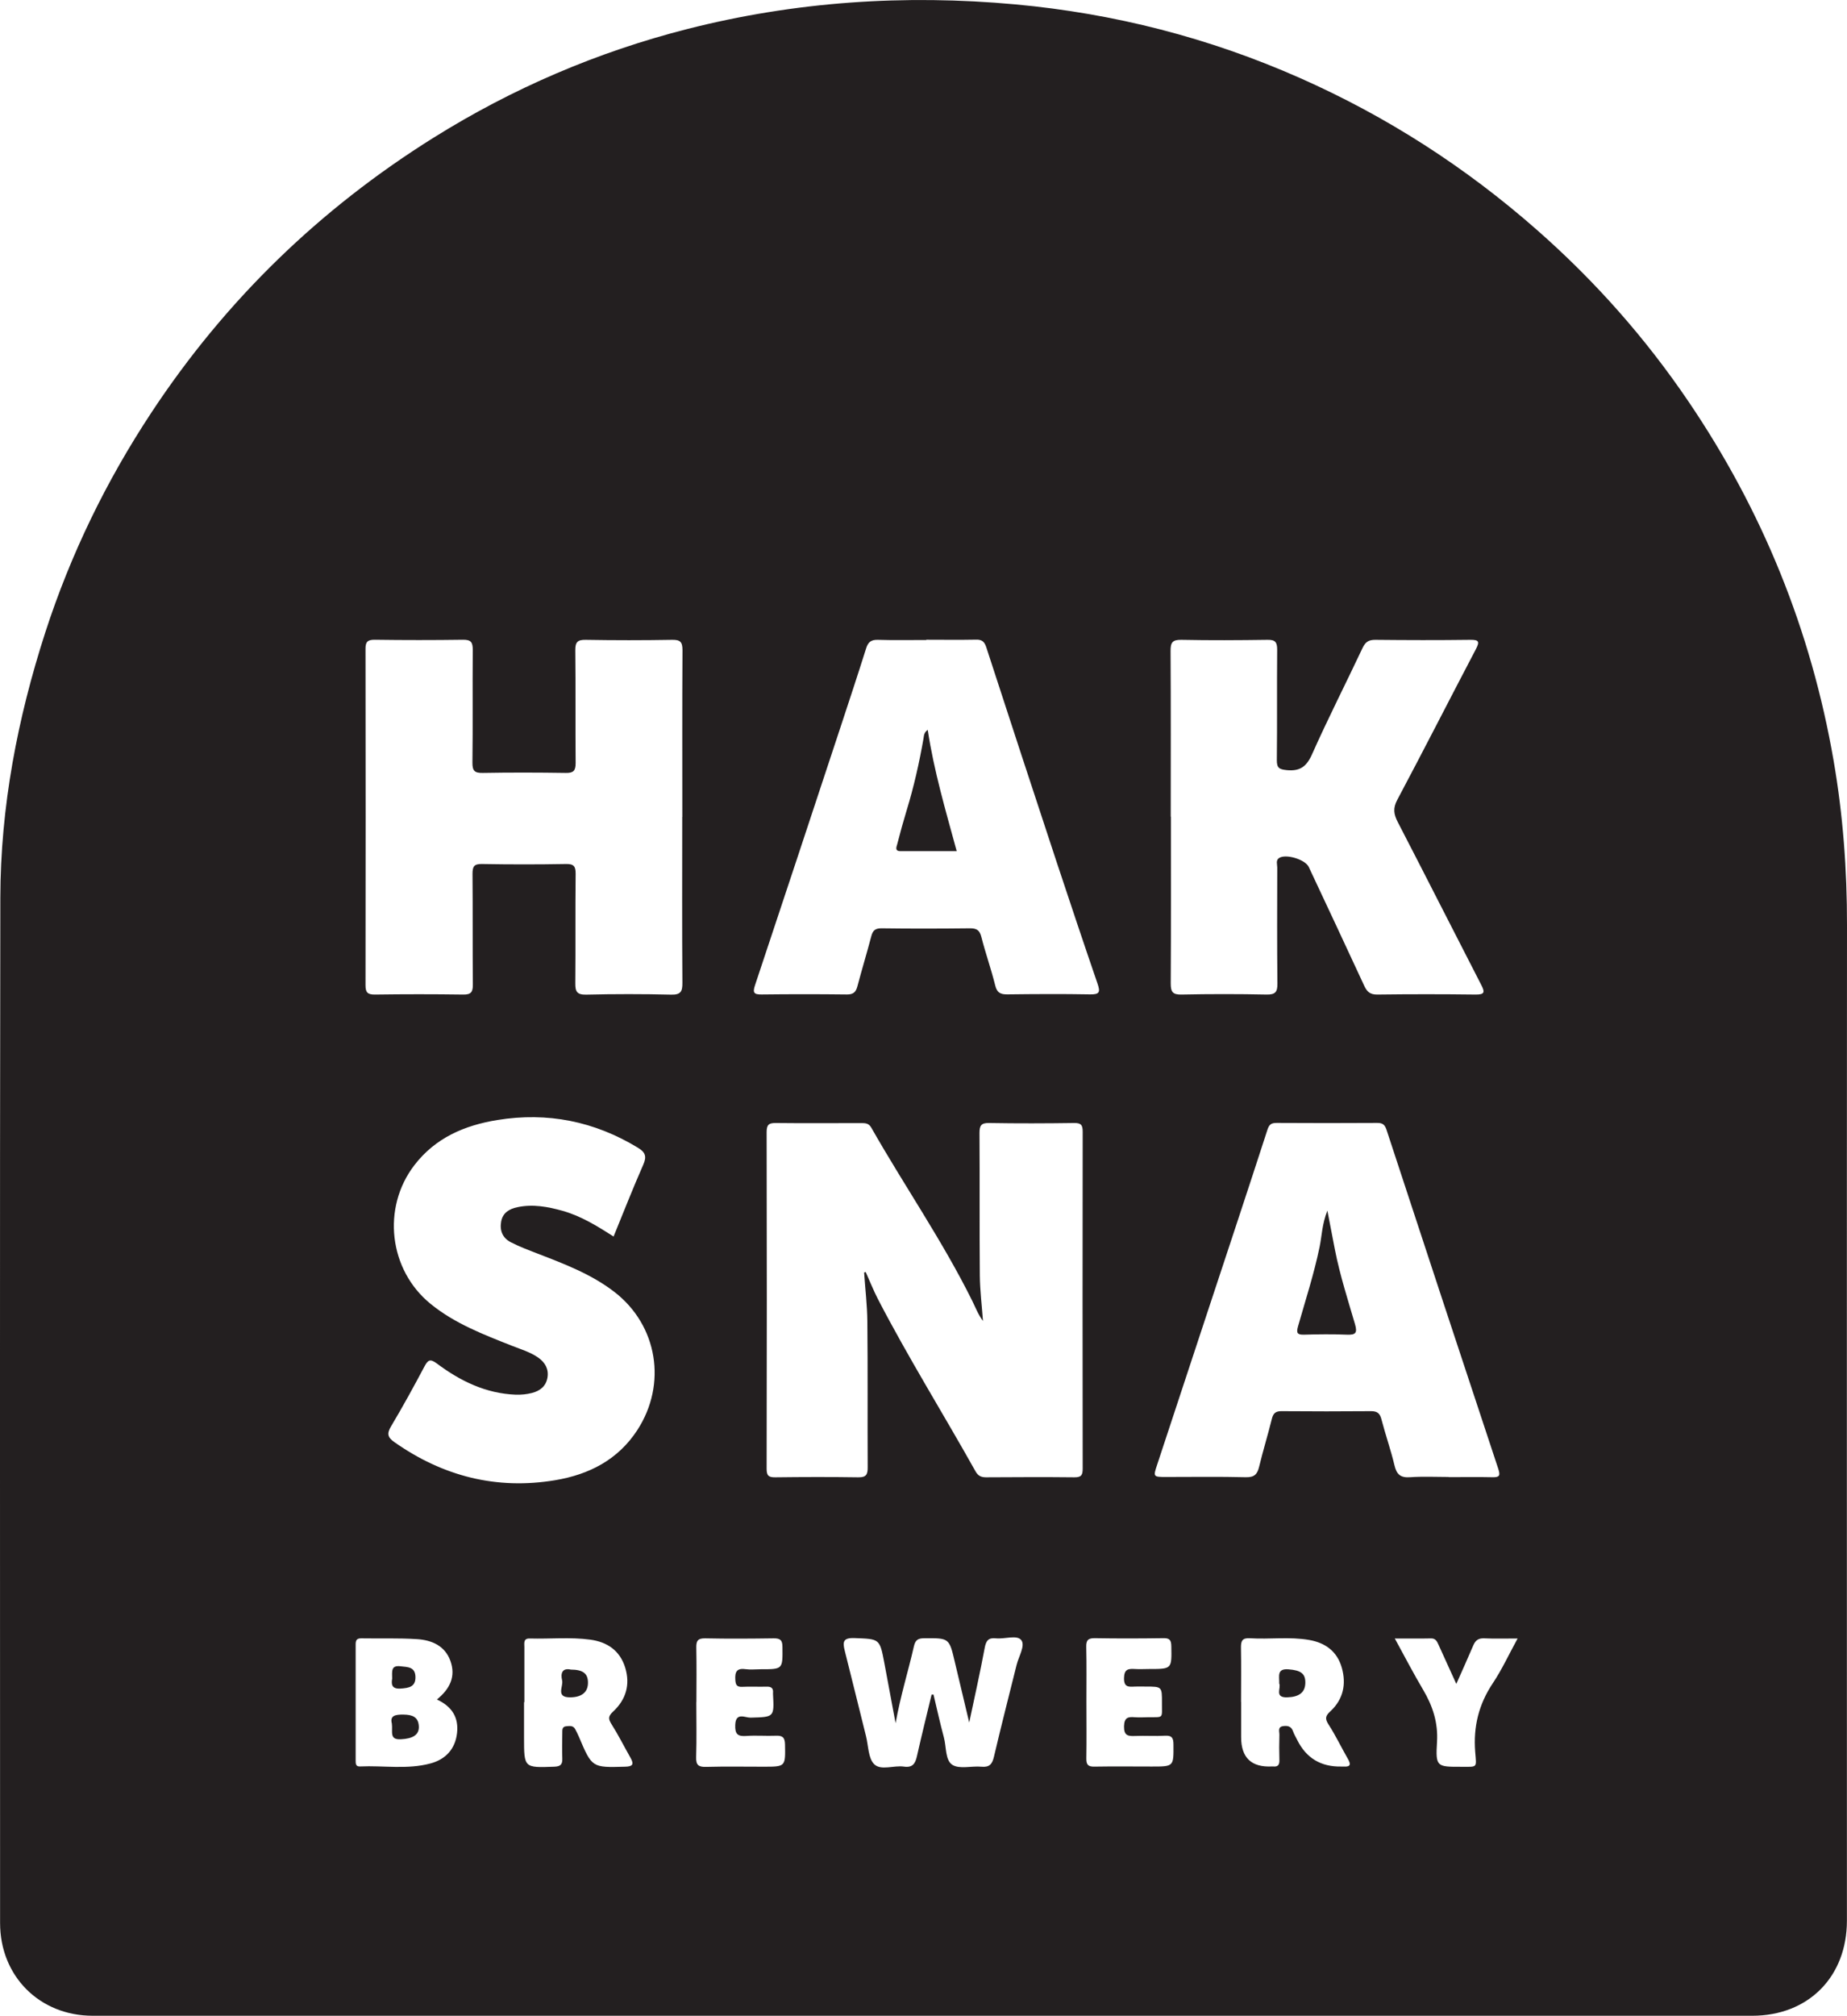 <?xml version="1.0" encoding="UTF-8"?>
<svg id="Layer_1" data-name="Layer 1" xmlns="http://www.w3.org/2000/svg" viewBox="0 0 223 243.22">
  <defs>
    <style>
      .cls-1 {
        fill: none;
      }

      .cls-1, .cls-2 {
        stroke-width: 0px;
      }

      .cls-2 {
        fill: #231f20;
      }
    </style>
  </defs>
  <path class="cls-2" d="M111.44,243.22c-33.41,0-66.83,0-100.24,0-6.42,0-11.19-4.77-11.19-11.19,0-41.23-.04-82.47.03-123.7.02-10.95,2.06-21.61,5.43-32.03,3.06-9.43,7.35-18.25,12.81-26.52,8.94-13.55,20.34-24.59,34.09-33.18,9.51-5.94,19.72-10.32,30.58-13.09C95.98.19,109.21-.7,122.6.53c11.94,1.1,23.39,4.03,34.37,8.89,10.48,4.64,19.98,10.75,28.58,18.31,6.98,6.13,13.1,13.03,18.3,20.7,8.94,13.17,14.81,27.62,17.53,43.33,1.14,6.58,1.63,13.2,1.62,19.88-.03,40.03-.01,80.07-.01,120.1,0,6.8-4.67,11.48-11.44,11.48-33.37,0-66.74,0-100.11,0ZM104.32,153.54c.07-.02.13-.04.2-.06.5,1.11.95,2.25,1.51,3.33,3.66,7.05,7.87,13.79,11.75,20.72.3.54.67.72,1.27.72,3.55-.02,7.11-.04,10.66,0,.86.01,1.01-.28,1.01-1.06-.02-13.55-.02-27.1,0-40.64,0-.81-.2-1.06-1.03-1.05-3.42.05-6.84.06-10.26,0-.97-.02-1.17.31-1.17,1.21.04,5.73-.01,11.46.04,17.19.02,1.83.25,3.66.38,5.49-.57-.76-.89-1.61-1.29-2.42-3.59-7.25-8.21-13.9-12.2-20.92-.31-.54-.74-.54-1.24-.54-3.42,0-6.84.03-10.26-.01-.84-.01-1.13.18-1.13,1.09.03,13.55.03,27.1,0,40.64,0,.85.26,1.03,1.06,1.02,3.33-.04,6.66-.05,9.99,0,.99.02,1.16-.35,1.15-1.23-.03-5.86.02-11.73-.04-17.59-.02-1.97-.26-3.93-.39-5.9ZM82.38,98.58c0-6.71-.02-13.42.02-20.13,0-1.02-.29-1.27-1.27-1.25-3.47.06-6.93.06-10.4,0-1-.02-1.28.27-1.27,1.27.05,4.53,0,9.07.04,13.6,0,.94-.27,1.21-1.2,1.19-3.33-.05-6.67-.06-10,0-.99.02-1.27-.24-1.26-1.25.06-4.53,0-9.07.04-13.6,0-.91-.21-1.23-1.17-1.22-3.55.05-7.11.05-10.66,0-.89-.01-1.13.27-1.12,1.14.02,13.51.02,27.02,0,40.53,0,.86.22,1.15,1.13,1.14,3.55-.05,7.11-.05,10.66,0,.97.02,1.18-.32,1.17-1.22-.04-4.44,0-8.89-.04-13.33,0-.9.18-1.22,1.15-1.2,3.38.06,6.75.06,10.13,0,.94-.02,1.18.27,1.17,1.19-.05,4.4,0,8.8-.04,13.2-.01,1.01.2,1.39,1.31,1.37,3.42-.08,6.84-.08,10.26,0,1.17.03,1.37-.38,1.36-1.44-.05-6.67-.02-13.33-.02-20ZM141.37,98.53c0,6.71.02,13.41-.02,20.12,0,1.02.22,1.38,1.31,1.35,3.42-.07,6.84-.07,10.26,0,1.07.02,1.32-.31,1.31-1.34-.05-4.66-.03-9.33-.02-13.99,0-.38-.19-.84.19-1.12.78-.58,3.18.14,3.61,1.05,2.24,4.78,4.49,9.55,6.7,14.34.34.73.71,1.07,1.57,1.06,3.95-.05,7.91-.05,11.86,0,1.08.01,1.18-.24.7-1.16-3.37-6.54-6.69-13.11-10.08-19.65-.49-.95-.6-1.67-.06-2.68,3.21-6.03,6.31-12.12,9.48-18.16.49-.93.39-1.17-.69-1.15-3.82.05-7.64.04-11.46,0-.79,0-1.17.26-1.51.96-2.02,4.29-4.18,8.52-6.11,12.85-.67,1.5-1.46,2.07-3.07,1.91-.9-.09-1.19-.27-1.18-1.21.05-4.44,0-8.88.04-13.32,0-.92-.24-1.21-1.18-1.19-3.46.05-6.93.07-10.39,0-1.09-.02-1.31.34-1.3,1.36.04,6.66.02,13.32.02,19.99ZM111.85,77.22c-1.95,0-3.91.04-5.86-.02-.81-.02-1.17.26-1.41,1.01-1.03,3.26-2.1,6.5-3.17,9.74-3.41,10.31-6.81,20.62-10.25,30.92-.32.95-.11,1.13.82,1.12,3.42-.04,6.84-.04,10.26,0,.78.01,1.09-.27,1.28-.98.53-2.01,1.14-4,1.67-6.02.18-.71.47-.99,1.26-.98,3.55.05,7.11.04,10.66,0,.8,0,1.16.21,1.37,1.02.5,1.97,1.19,3.9,1.68,5.88.22.89.65,1.08,1.48,1.07,3.33-.04,6.66-.06,9.99,0,1.14.02,1.22-.29.89-1.27-1.67-4.86-3.3-9.74-4.92-14.62-2.86-8.67-5.71-17.34-8.53-26.02-.22-.66-.53-.91-1.22-.89-2,.04-4,.01-6,.01ZM174.89,178.23c1.78,0,3.56-.03,5.33.01.85.02.93-.22.68-1-4.52-13.64-9.02-27.28-13.5-40.93-.2-.61-.48-.83-1.13-.82-4.04.03-8.09.02-12.13,0-.62,0-.9.16-1.11.81-2.42,7.47-4.9,14.92-7.36,22.37-1.99,6.02-3.98,12.04-5.96,18.06-.49,1.47-.48,1.48,1.11,1.48,3.2,0,6.4-.05,9.6.03,1.01.02,1.38-.34,1.6-1.26.47-1.94,1.06-3.85,1.54-5.79.17-.69.48-.93,1.19-.92,3.6.03,7.2.03,10.8,0,.79,0,1.07.31,1.25,1.02.48,1.84,1.12,3.65,1.56,5.5.26,1.1.71,1.53,1.88,1.45,1.55-.11,3.11-.03,4.66-.03ZM74.08,149.2c1.21-2.96,2.34-5.84,3.59-8.68.43-.98.25-1.49-.64-2.03-5.26-3.2-10.93-4.33-16.98-3.35-3.95.64-7.48,2.14-10.02,5.45-3.95,5.14-3.08,12.63,1.94,16.72,2.94,2.4,6.43,3.72,9.89,5.09,1.07.42,2.19.75,3.14,1.42.82.58,1.27,1.38,1.1,2.4-.18,1.03-.87,1.59-1.86,1.85-.66.17-1.31.23-1.98.21-3.6-.14-6.69-1.65-9.5-3.75-.83-.62-1.09-.45-1.52.36-1.29,2.43-2.61,4.84-4.02,7.2-.53.88-.43,1.34.39,1.91,5.87,4.13,12.34,5.78,19.42,4.6,4.06-.68,7.57-2.44,9.92-6.05,3.6-5.54,2.46-12.62-2.76-16.66-2.78-2.15-6.02-3.37-9.25-4.62-1.11-.43-2.24-.85-3.3-1.4-.95-.5-1.33-1.39-1.13-2.48.2-1.08.98-1.52,1.95-1.73,1.88-.4,3.7-.06,5.51.45,2.2.63,4.12,1.81,6.11,3.09ZM112.45,204.47c.09,0,.17,0,.26,0,.41,1.72.79,3.45,1.25,5.16.31,1.14.15,2.75,1.02,3.31.86.55,2.32.12,3.51.23.95.09,1.3-.29,1.51-1.18.87-3.71,1.82-7.4,2.74-11.1.25-1.02,1.08-2.34.56-3-.52-.66-2-.1-3.05-.21-.9-.1-1.2.27-1.36,1.15-.56,3.02-1.24,6.01-1.87,9.01-.58-2.44-1.16-4.86-1.73-7.27-.69-2.95-.68-2.92-3.7-2.9-.76,0-1.08.22-1.25.98-.68,2.99-1.61,5.93-2.21,9.27-.49-2.62-.92-4.92-1.35-7.22-.57-3.02-.57-2.93-3.62-3.05-1.39-.05-1.43.48-1.17,1.52.87,3.44,1.71,6.88,2.57,10.32.29,1.16.26,2.66.99,3.38.81.8,2.37.11,3.59.29,1.05.15,1.37-.37,1.57-1.27.56-2.48,1.17-4.95,1.77-7.43ZM63.27,205.38v4.26c0,3.69,0,3.66,3.65,3.53.78-.03,1-.29.97-1.02-.04-1.02-.01-2.04,0-3.06,0-.35-.03-.76.47-.8.39-.03.82-.12,1.07.32.17.31.33.63.47.96,1.58,3.73,1.58,3.71,5.56,3.6.92-.02,1.12-.27.67-1.07-.77-1.35-1.46-2.74-2.29-4.05-.41-.64-.43-.96.17-1.52,1.56-1.44,2.11-3.25,1.47-5.33-.64-2.05-2.16-3.08-4.21-3.36-2.43-.33-4.88-.07-7.31-.14-.79-.02-.65.56-.65,1.03,0,2.22,0,4.44,0,6.66ZM149.85,205.35v4.26q0,3.72,3.73,3.53s.09,0,.13,0c.59.07.78-.21.76-.77-.03-1.02-.03-2.04,0-3.06.01-.39-.24-.95.47-1.04.52-.07.96.02,1.17.61.13.37.34.72.52,1.08q1.63,3.26,5.31,3.19c.09,0,.18,0,.27,0,.8.06.94-.22.54-.91-.8-1.38-1.48-2.83-2.35-4.17-.47-.73-.36-1.05.25-1.61,1.53-1.43,1.92-3.26,1.35-5.25-.56-1.95-1.97-2.99-3.92-3.33-2.38-.42-4.78-.06-7.17-.21-.95-.06-1.09.35-1.08,1.16.04,2.17.01,4.35.01,6.53ZM52.75,205.06c1.59-1.29,2.3-2.79,1.63-4.66-.66-1.83-2.25-2.5-3.99-2.62-2.26-.15-4.53-.06-6.79-.1-.56,0-.66.27-.66.74,0,4.67,0,9.33,0,14,0,.37,0,.75.53.72,2.83-.13,5.7.39,8.49-.36,1.84-.49,3-1.74,3.22-3.66.21-1.82-.54-3.19-2.43-4.06ZM84.07,205.36c0,2.22.05,4.44-.02,6.66-.03.96.3,1.2,1.21,1.17,2.31-.06,4.62-.02,6.92-.02,2.68,0,2.65,0,2.6-2.71-.02-.85-.33-1.06-1.1-1.03-1.2.05-2.4-.06-3.59.03-1.06.08-1.36-.27-1.32-1.32.05-1.59,1.19-.88,1.83-.89,2.88-.08,2.88-.03,2.73-2.85,0-.04,0-.09,0-.13.06-.58-.22-.78-.78-.76-.98.03-1.95-.03-2.93.02-.65.03-.8-.22-.84-.84-.06-.94.15-1.44,1.22-1.29.61.08,1.24.01,1.86.01,2.67,0,2.64,0,2.61-2.69,0-.83-.27-1.05-1.07-1.04-2.75.04-5.51.06-8.26,0-.94-.02-1.09.36-1.07,1.17.04,2.17.02,4.35.01,6.53ZM131.17,205.39c0,2.26.03,4.53-.01,6.79-.01.75.22,1,.98.98,2.31-.04,4.62-.01,6.92-.01,2.67,0,2.64,0,2.62-2.65,0-.79-.18-1.12-1.03-1.07-1.19.07-2.4-.02-3.59.03-.87.04-1.37-.04-1.35-1.17.03-1.05.48-1.16,1.29-1.09.53.04,1.06.01,1.6,0,1.94-.02,1.68.2,1.69-1.71.01-1.99,0-1.99-1.94-1.99-.44,0-.89-.02-1.33,0-.75.04-1.33.1-1.31-1.03.02-1.07.51-1.14,1.31-1.09.57.04,1.15,0,1.73,0,2.75,0,2.72,0,2.67-2.74-.01-.74-.2-1-.97-.98-2.75.04-5.5.05-8.26,0-.83-.01-1.06.26-1.04,1.06.05,2.22.02,4.44.02,6.66ZM168.4,197.69c1.21,2.21,2.26,4.24,3.43,6.21,1.15,1.95,1.81,3.94,1.67,6.28-.18,2.99-.04,3.01,2.91,3,2.02,0,1.86.18,1.7-1.8-.24-3.04.43-5.75,2.13-8.29,1.1-1.64,1.93-3.46,2.99-5.39-1.5,0-2.77.04-4.04-.02-.7-.03-1.05.25-1.31.85-.65,1.53-1.34,3.05-2.05,4.65-.73-1.61-1.45-3.17-2.15-4.73-.19-.42-.36-.78-.93-.76-1.36.03-2.72.01-4.34.01Z"/>
  <path class="cls-1" d="M84.07,205.36c0-2.18.03-4.35-.02-6.53-.02-.81.13-1.19,1.07-1.17,2.75.06,5.5.05,8.26,0,.8-.01,1.06.21,1.07,1.04.03,2.69.07,2.69-2.61,2.69-.62,0-1.25.07-1.86-.01-1.07-.14-1.28.35-1.22,1.29.04.62.19.87.84.84.97-.04,1.95,0,2.93-.02.56-.02.84.18.78.76,0,.04,0,.09,0,.13.16,2.82.15,2.77-2.73,2.85-.64.02-1.78-.69-1.83.89-.03,1.05.27,1.41,1.32,1.32,1.19-.09,2.4.01,3.59-.03.78-.03,1.09.18,1.1,1.03.05,2.71.09,2.71-2.6,2.71-2.31,0-4.62-.04-6.92.02-.91.02-1.24-.21-1.21-1.17.07-2.22.02-4.44.02-6.66Z"/>
  <path class="cls-2" d="M112.01,88.06c.75,4.96,2.15,9.69,3.5,14.64-2.34,0-4.57,0-6.8,0-.72,0-.46-.53-.38-.85.35-1.37.73-2.74,1.14-4.09.87-2.84,1.52-5.73,2.03-8.65.06-.34.04-.71.51-1.05Z"/>
  <path class="cls-2" d="M160.26,146.06c.35,1.84.63,3.3.92,4.76.6,3.04,1.55,5.99,2.42,8.96.31,1.07.06,1.3-.98,1.26-1.73-.07-3.46-.05-5.18,0-.84.02-.94-.23-.72-1.01.91-3.19,1.94-6.35,2.61-9.61.27-1.32.28-2.7.94-4.37Z"/>
  <path class="cls-2" d="M68.9,201.45c1.51.01,2.09.48,2.09,1.59,0,1.15-.77,1.76-2.17,1.76-1.76,0-.78-1.32-.95-2.04-.21-.85.01-1.54,1.04-1.31Z"/>
  <path class="cls-2" d="M154.45,203.14c.03-.88-.33-1.84,1.13-1.72,1.47.12,2.05.5,2.02,1.66-.03,1.15-.78,1.68-2.19,1.72-1.59.05-.7-1.15-.96-1.67Z"/>
  <path class="cls-2" d="M47.31,207.96c-.25-.94.39-1.1,1.43-1.08,1.03.02,1.77.27,1.83,1.42.05,1.03-.74,1.49-2.18,1.56-1.42.07-.95-.91-1.08-1.9Z"/>
  <path class="cls-2" d="M47.35,202.58c0-.88-.19-1.67,1-1.53.87.1,1.77.06,1.81,1.26.04,1.23-.79,1.36-1.78,1.43-1.12.08-1.13-.55-1.04-1.15Z"/>
</svg>